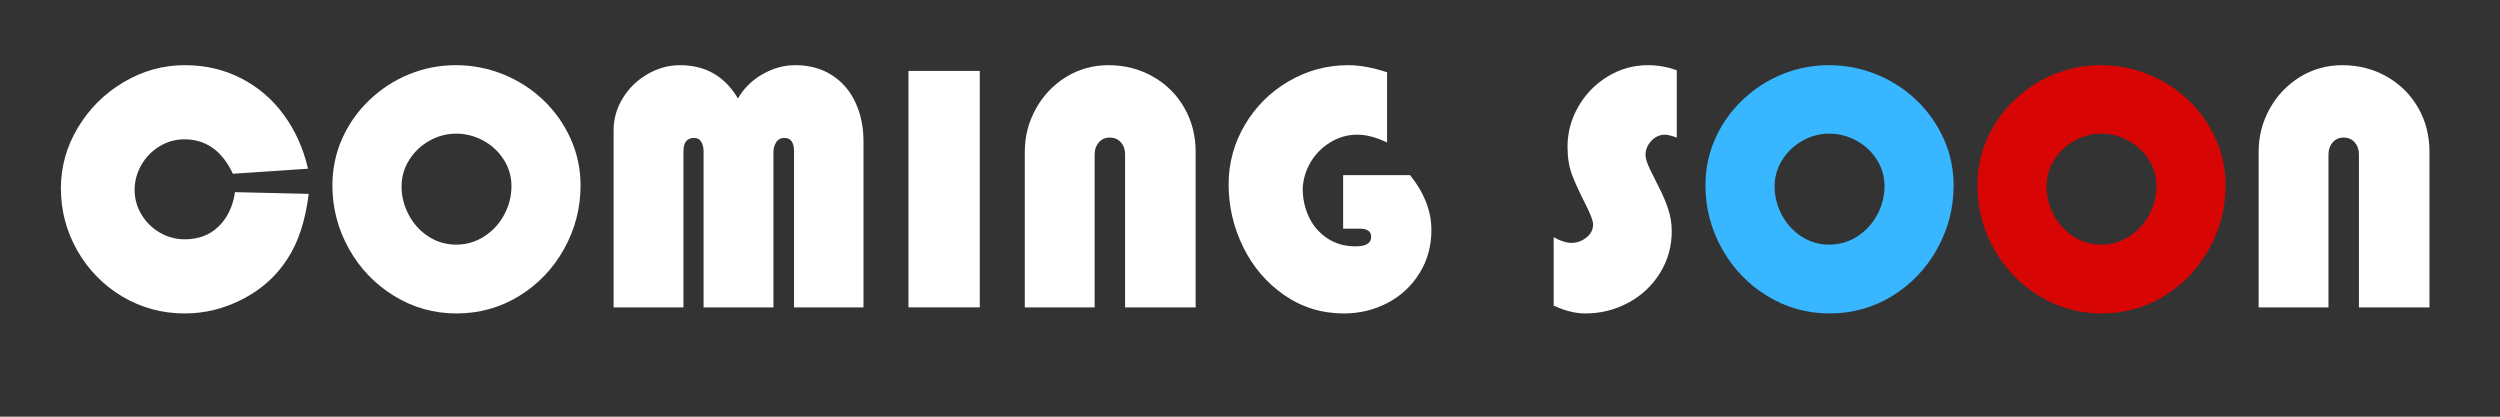 <svg xmlns="http://www.w3.org/2000/svg" xmlns:xlink="http://www.w3.org/1999/xlink" width="900" zoomAndPan="magnify" viewBox="0 0 675 112.5" height="150" preserveAspectRatio="xMidYMid meet" version="1.0"><rect x="0" y="0" width="675" height="112.5" fill="#333333" stroke="none"/><defs><g/></defs><g fill="#ffffff" fill-opacity="1"><g transform="translate(13.286, 82.989)"><g><path d="M 50.156 -31.109 L 70.062 -30.641 C 69.188 -23.453 67.273 -17.609 64.328 -13.109 C 61.391 -8.523 57.406 -4.922 52.375 -2.297 C 47.352 0.328 42.086 1.641 36.578 1.641 C 30.484 1.641 24.875 0.117 19.75 -2.922 C 14.633 -5.973 10.586 -10.098 7.609 -15.297 C 4.641 -20.492 3.156 -26.113 3.156 -32.156 C 3.156 -37.977 4.691 -43.445 7.766 -48.562 C 10.848 -53.688 14.961 -57.77 20.109 -60.812 C 25.254 -63.863 30.742 -65.391 36.578 -65.391 C 42.172 -65.391 47.266 -64.203 51.859 -61.828 C 56.461 -59.461 60.301 -56.164 63.375 -51.938 C 66.457 -47.707 68.625 -42.875 69.875 -37.438 L 49.594 -36.078 C 46.688 -42.273 42.316 -45.375 36.484 -45.375 C 34.078 -45.375 31.836 -44.738 29.766 -43.469 C 27.691 -42.207 26.055 -40.52 24.859 -38.406 C 23.66 -36.289 23.062 -34.051 23.062 -31.688 C 23.062 -29.32 23.68 -27.109 24.922 -25.047 C 26.16 -22.992 27.816 -21.367 29.891 -20.172 C 31.973 -18.973 34.203 -18.375 36.578 -18.375 C 40.348 -18.375 43.422 -19.551 45.797 -21.906 C 48.172 -24.27 49.625 -27.336 50.156 -31.109 Z M 50.156 -31.109 "/></g></g></g><g fill="#ffffff" fill-opacity="1"><g transform="translate(86.499, 82.989)"><g><path d="M 3.25 -32.922 C 3.25 -37.398 4.125 -41.602 5.875 -45.531 C 7.625 -49.469 10.066 -52.938 13.203 -55.938 C 16.336 -58.945 19.91 -61.273 23.922 -62.922 C 27.93 -64.566 32.148 -65.391 36.578 -65.391 C 41.016 -65.391 45.273 -64.566 49.359 -62.922 C 53.441 -61.273 57.051 -58.957 60.188 -55.969 C 63.32 -52.988 65.781 -49.516 67.562 -45.547 C 69.352 -41.586 70.25 -37.379 70.25 -32.922 C 70.25 -26.805 68.766 -21.086 65.797 -15.766 C 62.828 -10.441 58.781 -6.207 53.656 -3.062 C 48.531 0.07 42.898 1.641 36.766 1.641 C 30.648 1.641 25.02 0.055 19.875 -3.109 C 14.727 -6.273 10.672 -10.516 7.703 -15.828 C 4.734 -21.141 3.25 -26.836 3.25 -32.922 Z M 21.922 -32.641 C 21.922 -29.984 22.566 -27.43 23.859 -24.984 C 25.148 -22.547 26.926 -20.594 29.188 -19.125 C 31.457 -17.664 33.953 -16.938 36.672 -16.938 C 39.41 -16.938 41.926 -17.672 44.219 -19.141 C 46.52 -20.617 48.32 -22.57 49.625 -25 C 50.938 -27.438 51.594 -30.016 51.594 -32.734 C 51.594 -35.336 50.898 -37.723 49.516 -39.891 C 48.129 -42.066 46.281 -43.781 43.969 -45.031 C 41.664 -46.281 39.234 -46.906 36.672 -46.906 C 34.129 -46.906 31.719 -46.266 29.438 -44.984 C 27.156 -43.703 25.332 -41.969 23.969 -39.781 C 22.602 -37.594 21.922 -35.211 21.922 -32.641 Z M 21.922 -32.641 "/></g></g></g><g fill="#ffffff" fill-opacity="1"><g transform="translate(159.922, 82.989)"><g><path d="M 5.75 0 L 5.75 -47.859 C 5.75 -50.91 6.582 -53.797 8.25 -56.516 C 9.926 -59.234 12.148 -61.391 14.922 -62.984 C 17.703 -64.586 20.613 -65.391 23.656 -65.391 C 30.57 -65.391 35.797 -62.391 39.328 -56.391 C 40.828 -59.066 43.004 -61.234 45.859 -62.891 C 48.723 -64.555 51.688 -65.391 54.75 -65.391 C 58.613 -65.391 61.941 -64.484 64.734 -62.672 C 67.523 -60.867 69.633 -58.406 71.062 -55.281 C 72.5 -52.164 73.219 -48.734 73.219 -44.984 L 73.219 0 L 54.469 0 L 54.469 -42.109 C 54.469 -44.535 53.602 -45.75 51.875 -45.75 C 50.883 -45.75 50.141 -45.352 49.641 -44.562 C 49.148 -43.781 48.906 -42.867 48.906 -41.828 L 48.906 0 L 30.047 0 L 30.047 -42.109 C 30.047 -43.109 29.836 -43.961 29.422 -44.672 C 29.016 -45.391 28.367 -45.75 27.484 -45.75 C 25.566 -45.75 24.609 -44.535 24.609 -42.109 L 24.609 0 Z M 5.75 0 "/></g></g></g><g fill="#ffffff" fill-opacity="1"><g transform="translate(238.884, 82.989)"><g><path d="M 25.656 -63.844 L 25.656 0 L 6.406 0 L 6.406 -63.844 Z M 25.656 -63.844 "/></g></g></g><g fill="#ffffff" fill-opacity="1"><g transform="translate(270.945, 82.989)"><g><path d="M 5.75 0 L 5.75 -42.016 C 5.75 -46.141 6.738 -50 8.719 -53.594 C 10.707 -57.188 13.426 -60.051 16.875 -62.188 C 20.332 -64.32 24.148 -65.391 28.328 -65.391 C 32.703 -65.391 36.688 -64.375 40.281 -62.344 C 43.883 -60.32 46.719 -57.523 48.781 -53.953 C 50.844 -50.391 51.875 -46.41 51.875 -42.016 L 51.875 0 L 32.828 0 L 32.828 -41.344 C 32.828 -42.633 32.445 -43.707 31.688 -44.562 C 30.926 -45.414 29.938 -45.844 28.719 -45.844 C 27.469 -45.844 26.469 -45.406 25.719 -44.531 C 24.977 -43.664 24.609 -42.602 24.609 -41.344 L 24.609 0 Z M 5.75 0 "/></g></g></g><g fill="#ffffff" fill-opacity="1"><g transform="translate(328.572, 82.989)"><g><path d="M 34.078 -35.703 L 52.156 -35.703 C 55.988 -30.922 57.906 -25.977 57.906 -20.875 C 57.906 -16.57 56.844 -12.703 54.719 -9.266 C 52.602 -5.828 49.738 -3.148 46.125 -1.234 C 42.508 0.68 38.555 1.641 34.266 1.641 C 28.297 1.641 22.926 -0.016 18.156 -3.328 C 13.383 -6.641 9.691 -10.969 7.078 -16.312 C 4.461 -21.664 3.156 -27.297 3.156 -33.203 C 3.156 -38.973 4.617 -44.332 7.547 -49.281 C 10.473 -54.238 14.414 -58.16 19.375 -61.047 C 24.344 -63.941 29.691 -65.391 35.422 -65.391 C 38.598 -65.391 42.102 -64.75 45.938 -63.469 L 45.938 -44.516 C 43.008 -45.922 40.332 -46.625 37.906 -46.625 C 35.332 -46.625 32.938 -45.957 30.719 -44.625 C 28.5 -43.301 26.719 -41.535 25.375 -39.328 C 24.039 -37.117 23.301 -34.727 23.156 -32.156 C 23.156 -29.32 23.727 -26.707 24.875 -24.312 C 26.031 -21.926 27.695 -20.02 29.875 -18.594 C 32.051 -17.176 34.57 -16.469 37.438 -16.469 C 40.238 -16.469 41.641 -17.328 41.641 -19.047 C 41.641 -20.516 40.617 -21.25 38.578 -21.25 L 34.078 -21.25 Z M 34.078 -35.703 "/></g></g></g><g fill="#ffffff" fill-opacity="1"><g transform="translate(388.488, 82.989)"><g/></g></g><g fill="#ffffff" fill-opacity="1"><g transform="translate(415.105, 82.989)"><g><path d="M 37.625 -64.031 L 37.625 -45.844 C 36.176 -46.363 35.125 -46.625 34.469 -46.625 C 33.031 -46.625 31.789 -46.066 30.75 -44.953 C 29.707 -43.836 29.188 -42.57 29.188 -41.156 C 29.188 -40.238 29.586 -38.945 30.391 -37.281 C 31.191 -35.625 32.051 -33.895 32.969 -32.094 C 33.895 -30.289 34.676 -28.426 35.312 -26.5 C 35.945 -24.582 36.266 -22.613 36.266 -20.594 C 36.266 -16.445 35.203 -12.664 33.078 -9.25 C 30.961 -5.844 28.113 -3.176 24.531 -1.25 C 20.945 0.676 17.078 1.641 12.922 1.641 C 10.273 1.641 7.43 0.938 4.391 -0.469 L 4.391 -18.953 C 6.234 -17.922 7.832 -17.406 9.188 -17.406 C 10.633 -17.406 11.969 -17.879 13.188 -18.828 C 14.414 -19.785 15.031 -20.973 15.031 -22.391 C 15.031 -23.391 14.289 -25.32 12.812 -28.188 C 11.344 -31.062 10.191 -33.586 9.359 -35.766 C 8.535 -37.953 8.125 -40.477 8.125 -43.344 C 8.125 -47.207 9.102 -50.836 11.062 -54.234 C 13.02 -57.629 15.664 -60.336 19 -62.359 C 22.332 -64.379 25.953 -65.391 29.859 -65.391 C 32.422 -65.391 35.008 -64.938 37.625 -64.031 Z M 37.625 -64.031 "/></g></g></g><g fill="#38b6ff" fill-opacity="1"><g transform="translate(457.225, 82.989)"><g><path d="M 3.25 -32.922 C 3.25 -37.398 4.125 -41.602 5.875 -45.531 C 7.625 -49.469 10.066 -52.938 13.203 -55.938 C 16.336 -58.945 19.91 -61.273 23.922 -62.922 C 27.93 -64.566 32.148 -65.391 36.578 -65.391 C 41.016 -65.391 45.273 -64.566 49.359 -62.922 C 53.441 -61.273 57.051 -58.957 60.188 -55.969 C 63.32 -52.988 65.781 -49.516 67.562 -45.547 C 69.352 -41.586 70.25 -37.379 70.25 -32.922 C 70.25 -26.805 68.766 -21.086 65.797 -15.766 C 62.828 -10.441 58.781 -6.207 53.656 -3.062 C 48.531 0.07 42.898 1.641 36.766 1.641 C 30.648 1.641 25.02 0.055 19.875 -3.109 C 14.727 -6.273 10.672 -10.516 7.703 -15.828 C 4.734 -21.141 3.25 -26.836 3.25 -32.922 Z M 21.922 -32.641 C 21.922 -29.984 22.566 -27.43 23.859 -24.984 C 25.148 -22.547 26.926 -20.594 29.188 -19.125 C 31.457 -17.664 33.953 -16.938 36.672 -16.938 C 39.41 -16.938 41.926 -17.672 44.219 -19.141 C 46.52 -20.617 48.32 -22.57 49.625 -25 C 50.938 -27.438 51.594 -30.016 51.594 -32.734 C 51.594 -35.336 50.898 -37.723 49.516 -39.891 C 48.129 -42.066 46.281 -43.781 43.969 -45.031 C 41.664 -46.281 39.234 -46.906 36.672 -46.906 C 34.129 -46.906 31.719 -46.266 29.438 -44.984 C 27.156 -43.703 25.332 -41.969 23.969 -39.781 C 22.602 -37.594 21.922 -35.211 21.922 -32.641 Z M 21.922 -32.641 "/></g></g></g><g fill="#d80505" fill-opacity="1"><g transform="translate(530.653, 82.989)"><g><path d="M 3.25 -32.922 C 3.25 -37.398 4.125 -41.602 5.875 -45.531 C 7.625 -49.469 10.066 -52.938 13.203 -55.938 C 16.336 -58.945 19.91 -61.273 23.922 -62.922 C 27.93 -64.566 32.148 -65.391 36.578 -65.391 C 41.016 -65.391 45.273 -64.566 49.359 -62.922 C 53.441 -61.273 57.051 -58.957 60.188 -55.969 C 63.32 -52.988 65.781 -49.516 67.562 -45.547 C 69.352 -41.586 70.25 -37.379 70.25 -32.922 C 70.25 -26.805 68.766 -21.086 65.797 -15.766 C 62.828 -10.441 58.781 -6.207 53.656 -3.062 C 48.531 0.07 42.898 1.641 36.766 1.641 C 30.648 1.641 25.02 0.055 19.875 -3.109 C 14.727 -6.273 10.672 -10.516 7.703 -15.828 C 4.734 -21.141 3.25 -26.836 3.25 -32.922 Z M 21.922 -32.641 C 21.922 -29.984 22.566 -27.43 23.859 -24.984 C 25.148 -22.547 26.926 -20.594 29.188 -19.125 C 31.457 -17.664 33.953 -16.938 36.672 -16.938 C 39.41 -16.938 41.926 -17.672 44.219 -19.141 C 46.52 -20.617 48.32 -22.57 49.625 -25 C 50.938 -27.438 51.594 -30.016 51.594 -32.734 C 51.594 -35.336 50.898 -37.723 49.516 -39.891 C 48.129 -42.066 46.281 -43.781 43.969 -45.031 C 41.664 -46.281 39.234 -46.906 36.672 -46.906 C 34.129 -46.906 31.719 -46.266 29.438 -44.984 C 27.156 -43.703 25.332 -41.969 23.969 -39.781 C 22.602 -37.594 21.922 -35.211 21.922 -32.641 Z M 21.922 -32.641 "/></g></g></g><g fill="#ffffff" fill-opacity="1"><g transform="translate(604.081, 82.989)"><g><path d="M 5.75 0 L 5.75 -42.016 C 5.75 -46.141 6.738 -50 8.719 -53.594 C 10.707 -57.188 13.426 -60.051 16.875 -62.188 C 20.332 -64.32 24.148 -65.391 28.328 -65.391 C 32.703 -65.391 36.688 -64.375 40.281 -62.344 C 43.883 -60.32 46.719 -57.523 48.781 -53.953 C 50.844 -50.391 51.875 -46.41 51.875 -42.016 L 51.875 0 L 32.828 0 L 32.828 -41.344 C 32.828 -42.633 32.445 -43.707 31.688 -44.562 C 30.926 -45.414 29.938 -45.844 28.719 -45.844 C 27.469 -45.844 26.469 -45.406 25.719 -44.531 C 24.977 -43.664 24.609 -42.602 24.609 -41.344 L 24.609 0 Z M 5.75 0 "/></g></g></g></svg>